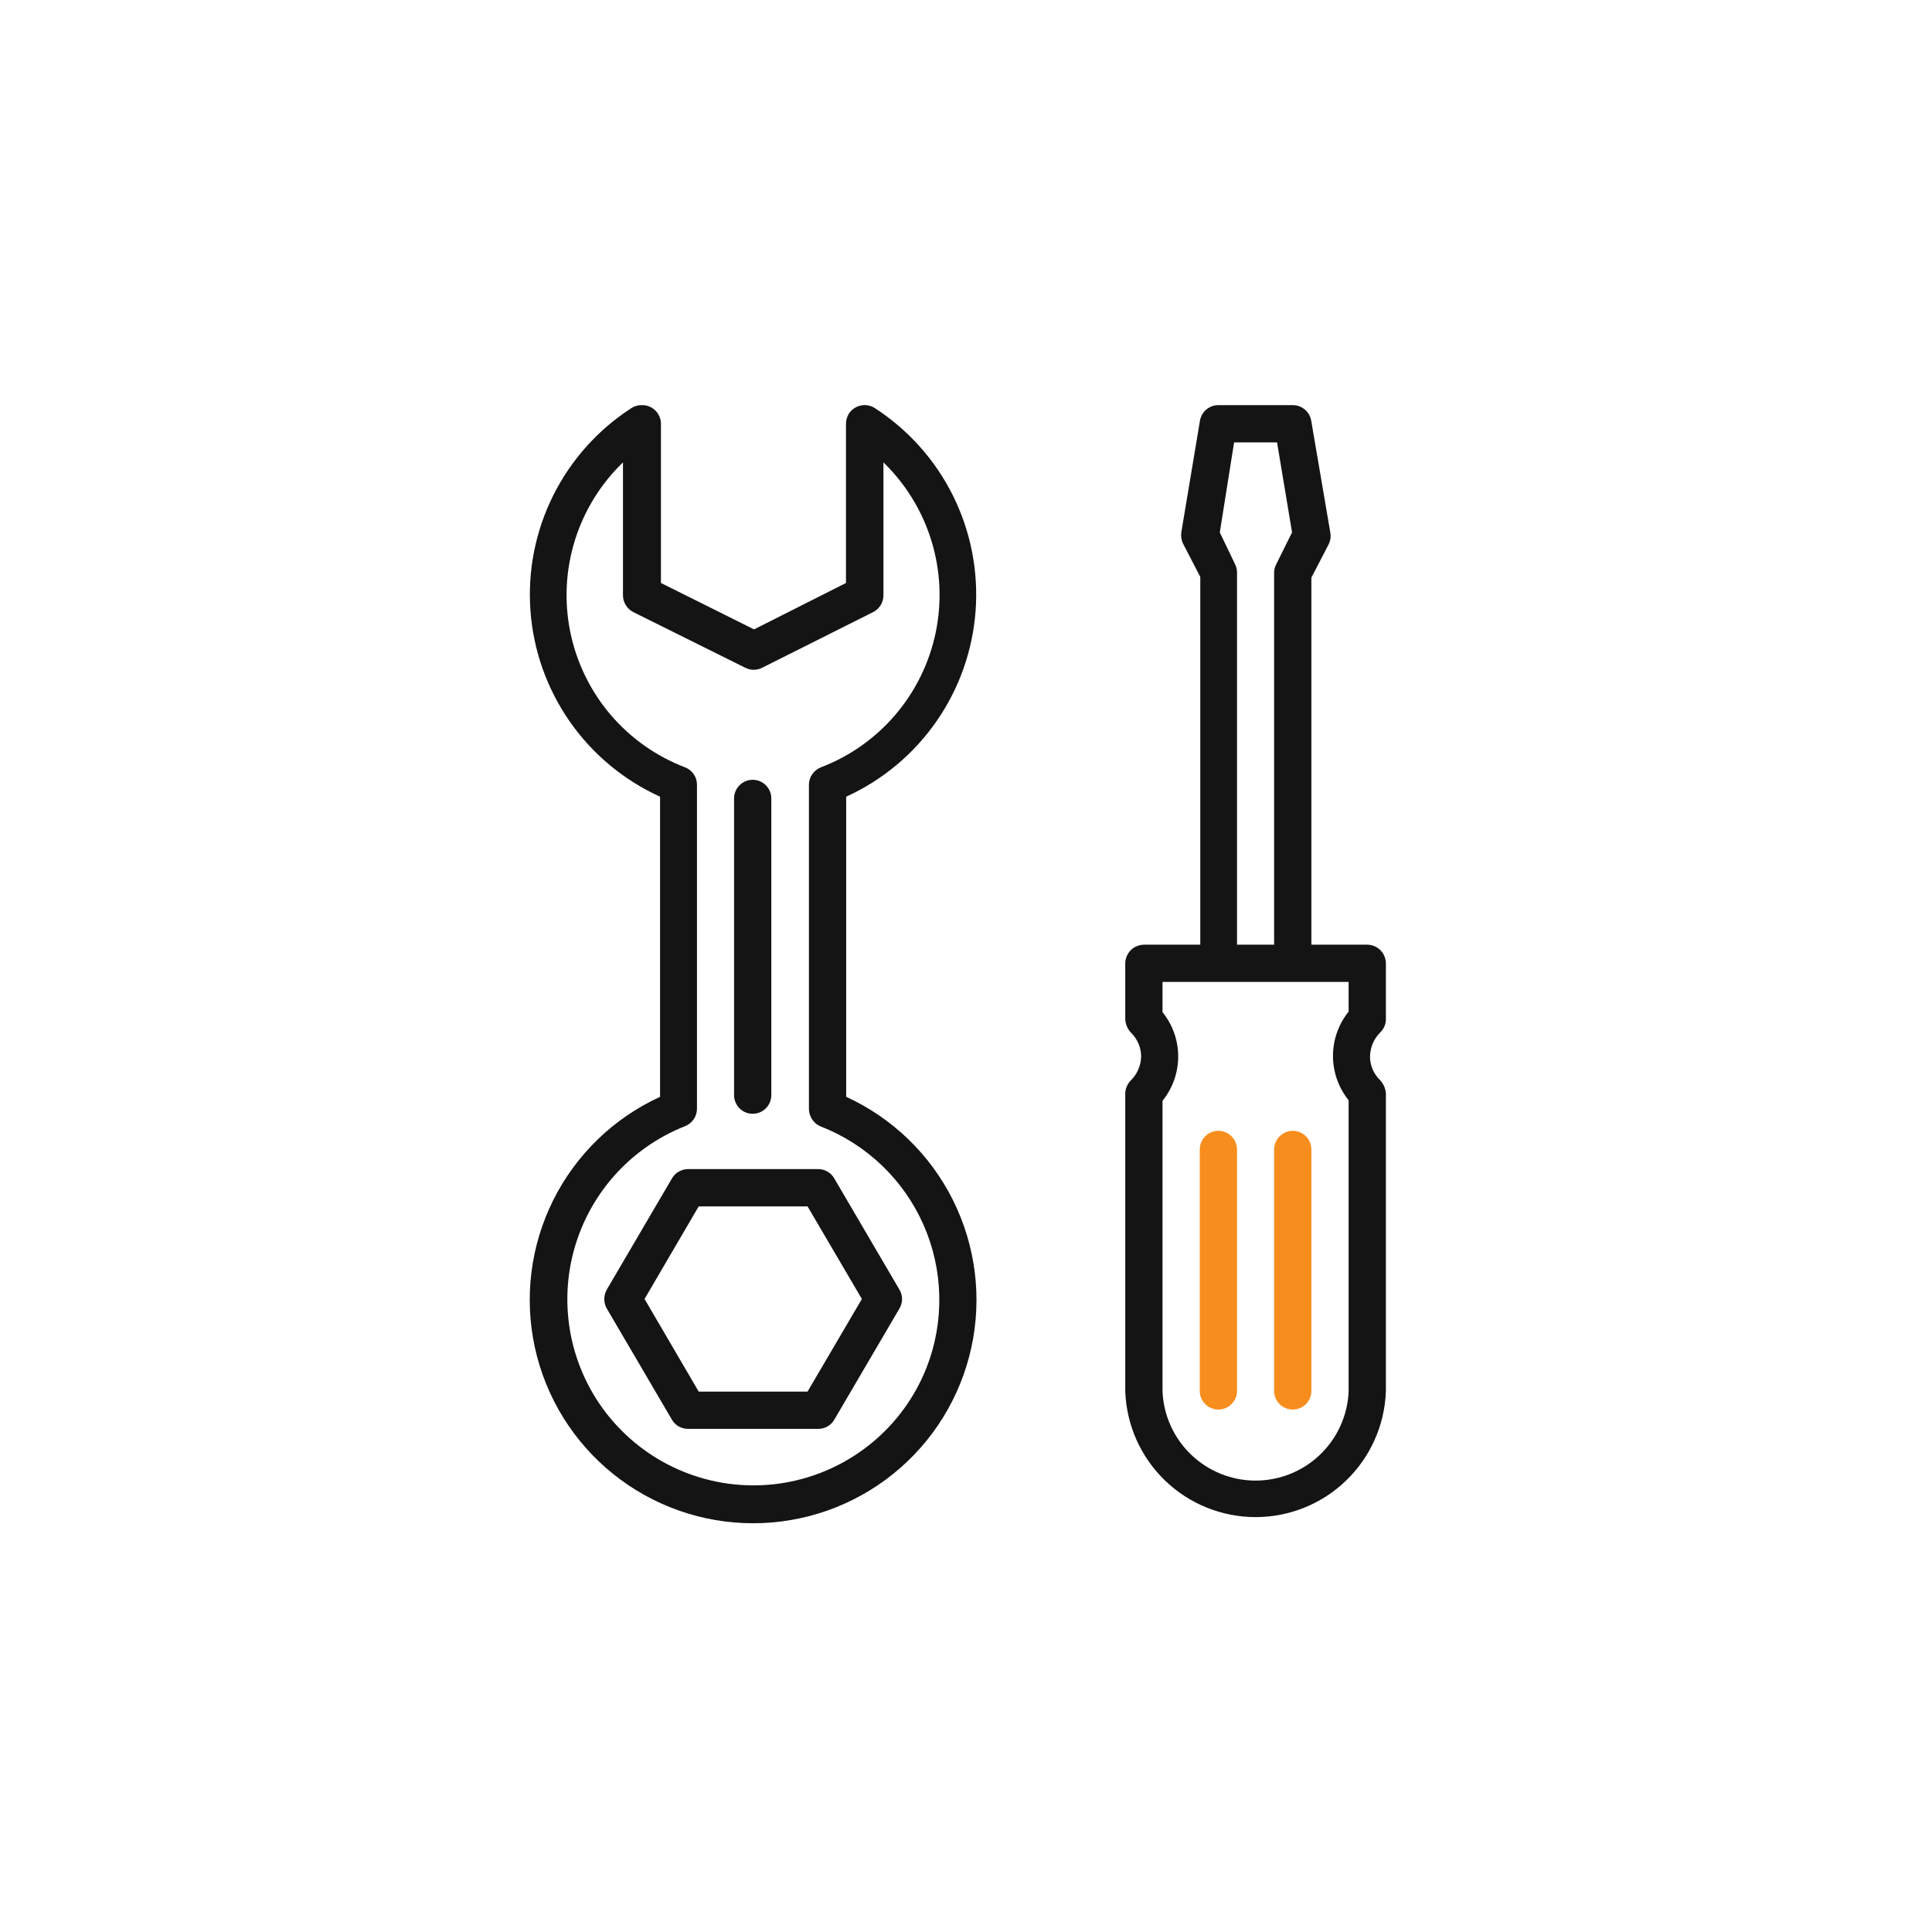 <svg width="60" height="60" viewBox="0 0 60 60" fill="none" xmlns="http://www.w3.org/2000/svg">
<path d="M25.411 36.307H21.366C21.265 36.308 21.166 36.335 21.079 36.386C20.991 36.436 20.919 36.509 20.868 36.597L18.843 40.052C18.793 40.141 18.767 40.242 18.767 40.344C18.767 40.446 18.793 40.547 18.843 40.636L20.868 44.091C20.919 44.178 20.992 44.25 21.079 44.3C21.167 44.349 21.266 44.375 21.366 44.375H25.411C25.512 44.376 25.611 44.35 25.698 44.3C25.786 44.251 25.859 44.178 25.909 44.091L27.934 40.636C27.986 40.547 28.014 40.447 28.014 40.344C28.014 40.241 27.986 40.14 27.934 40.052L25.909 36.597C25.859 36.509 25.787 36.436 25.699 36.385C25.611 36.334 25.512 36.307 25.411 36.307ZM25.079 43.218H21.699L20.017 40.341L21.699 37.465H25.079L26.766 40.341L25.079 43.218Z" fill="#141414"/>
<path d="M26.279 34.063V24.742C27.405 24.229 28.372 23.422 29.079 22.407C29.786 21.392 30.207 20.205 30.298 18.971C30.389 17.737 30.146 16.501 29.596 15.393C29.045 14.285 28.206 13.346 27.168 12.673C27.039 12.59 26.881 12.561 26.731 12.594C26.581 12.626 26.449 12.716 26.364 12.844C26.305 12.939 26.274 13.049 26.273 13.161V18.105L23.418 19.546L20.526 18.105V13.161C20.526 13.082 20.51 13.005 20.479 12.933C20.448 12.861 20.403 12.796 20.347 12.742C20.29 12.688 20.223 12.646 20.15 12.618C20.077 12.591 19.998 12.578 19.92 12.582C19.81 12.582 19.702 12.613 19.61 12.673C18.57 13.345 17.73 14.284 17.178 15.392C16.626 16.5 16.383 17.737 16.474 18.971C16.565 20.206 16.987 21.393 17.695 22.409C18.403 23.424 19.372 24.23 20.499 24.742V34.063C19.06 34.722 17.89 35.854 17.182 37.27C16.475 38.687 16.274 40.302 16.611 41.848C16.949 43.395 17.805 44.779 19.038 45.772C20.271 46.765 21.806 47.306 23.389 47.306C24.972 47.306 26.507 46.765 27.74 45.772C28.973 44.779 29.829 43.395 30.166 41.848C30.504 40.302 30.302 38.687 29.595 37.27C28.888 35.854 27.718 34.722 26.279 34.063ZM28.775 42.473C28.423 43.365 27.855 44.155 27.121 44.772C26.388 45.389 25.512 45.814 24.574 46.009C23.635 46.204 22.663 46.162 21.744 45.887C20.826 45.613 19.99 45.114 19.312 44.436C18.634 43.759 18.136 42.923 17.861 42.004C17.587 41.086 17.545 40.114 17.74 39.175C17.935 38.237 18.36 37.361 18.977 36.628C19.594 35.894 20.384 35.326 21.276 34.974C21.383 34.931 21.476 34.857 21.542 34.762C21.608 34.667 21.644 34.554 21.645 34.438V24.367C21.645 24.251 21.61 24.137 21.544 24.042C21.478 23.946 21.384 23.873 21.276 23.831C20.375 23.487 19.577 22.921 18.953 22.186C18.33 21.451 17.903 20.57 17.71 19.625C17.518 18.681 17.567 17.703 17.853 16.783C18.139 15.863 18.653 15.029 19.347 14.36V18.474C19.345 18.585 19.374 18.694 19.431 18.788C19.488 18.883 19.57 18.96 19.669 19.01L23.14 20.735C23.222 20.778 23.314 20.801 23.407 20.801C23.501 20.801 23.593 20.778 23.675 20.735L27.114 19.01C27.213 18.96 27.296 18.884 27.353 18.789C27.41 18.694 27.439 18.585 27.436 18.474V14.36C28.128 15.031 28.64 15.866 28.924 16.787C29.208 17.707 29.256 18.685 29.062 19.629C28.868 20.573 28.439 21.453 27.815 22.188C27.191 22.922 26.392 23.488 25.491 23.831C25.384 23.874 25.291 23.948 25.225 24.043C25.159 24.138 25.123 24.251 25.122 24.367V34.449C25.125 34.564 25.161 34.676 25.227 34.772C25.292 34.867 25.384 34.941 25.491 34.984C26.199 35.26 26.845 35.673 27.393 36.199C27.941 36.724 28.38 37.353 28.685 38.048C28.99 38.744 29.155 39.493 29.17 40.252C29.186 41.011 29.052 41.766 28.775 42.473Z" fill="#141414"/>
<path d="M23.418 34.588C23.564 34.577 23.7 34.512 23.8 34.404C23.899 34.297 23.954 34.156 23.954 34.01V24.796C23.954 24.642 23.893 24.495 23.784 24.387C23.676 24.278 23.529 24.217 23.375 24.217C23.222 24.217 23.075 24.278 22.966 24.387C22.858 24.495 22.797 24.642 22.797 24.796V34.01C22.797 34.089 22.813 34.168 22.845 34.241C22.876 34.315 22.923 34.38 22.981 34.435C23.039 34.489 23.108 34.531 23.184 34.557C23.259 34.583 23.339 34.594 23.418 34.588Z" fill="#141414"/>
<path d="M43.04 31.652V29.917C43.039 29.764 42.978 29.617 42.869 29.509C42.761 29.401 42.615 29.34 42.462 29.338H40.726V17.939L41.262 16.905C41.317 16.796 41.336 16.672 41.316 16.551L40.721 13.064C40.698 12.929 40.628 12.806 40.523 12.718C40.418 12.63 40.285 12.581 40.148 12.582H37.839C37.702 12.581 37.569 12.63 37.464 12.718C37.359 12.806 37.288 12.929 37.266 13.064L36.687 16.53C36.669 16.651 36.688 16.774 36.741 16.884L37.276 17.917V29.338H35.525C35.372 29.34 35.225 29.401 35.117 29.509C35.009 29.617 34.948 29.764 34.946 29.917V31.652C34.954 31.814 35.02 31.966 35.134 32.081C35.328 32.274 35.438 32.536 35.439 32.809C35.434 33.09 35.318 33.358 35.118 33.554C35.008 33.664 34.947 33.812 34.946 33.967V43.212C34.984 44.26 35.427 45.253 36.182 45.98C36.937 46.708 37.945 47.115 38.993 47.115C40.042 47.115 41.05 46.708 41.804 45.98C42.559 45.253 43.002 44.26 43.04 43.212V33.967C43.031 33.806 42.965 33.654 42.853 33.538C42.756 33.443 42.679 33.33 42.626 33.205C42.574 33.08 42.547 32.945 42.547 32.809C42.552 32.527 42.667 32.257 42.869 32.059C42.923 32.006 42.966 31.943 42.995 31.873C43.025 31.803 43.04 31.728 43.04 31.652ZM38.326 13.739H39.66L40.126 16.535L39.633 17.526C39.591 17.605 39.569 17.694 39.569 17.784V29.338H38.417V17.784C38.417 17.695 38.397 17.607 38.358 17.526L37.882 16.535L38.326 13.739ZM41.883 31.417C41.569 31.806 41.397 32.292 41.397 32.793C41.397 33.294 41.569 33.78 41.883 34.17V43.212C41.851 43.958 41.533 44.661 40.994 45.177C40.456 45.693 39.739 45.981 38.993 45.981C38.248 45.981 37.531 45.693 36.992 45.177C36.454 44.661 36.135 43.958 36.103 43.212V34.186C36.418 33.796 36.59 33.31 36.59 32.809C36.59 32.308 36.418 31.823 36.103 31.433V30.495H41.883V31.417Z" fill="#141414"/>
<path d="M37.839 35.118C37.685 35.118 37.538 35.179 37.43 35.288C37.321 35.396 37.26 35.543 37.26 35.697V43.196C37.26 43.35 37.321 43.497 37.43 43.605C37.538 43.714 37.685 43.775 37.839 43.775C37.992 43.775 38.139 43.714 38.248 43.605C38.356 43.497 38.417 43.35 38.417 43.196V35.697C38.416 35.544 38.355 35.397 38.246 35.289C38.138 35.181 37.992 35.12 37.839 35.118Z" fill="#F78D1D"/>
<path d="M40.148 35.118C39.995 35.12 39.848 35.181 39.74 35.289C39.632 35.397 39.571 35.544 39.569 35.697V43.196C39.569 43.35 39.63 43.497 39.739 43.605C39.847 43.714 39.994 43.775 40.148 43.775C40.301 43.775 40.448 43.714 40.557 43.605C40.665 43.497 40.726 43.35 40.726 43.196V35.697C40.726 35.543 40.665 35.396 40.557 35.288C40.448 35.179 40.301 35.118 40.148 35.118Z" fill="#F78D1D"/>
</svg>
